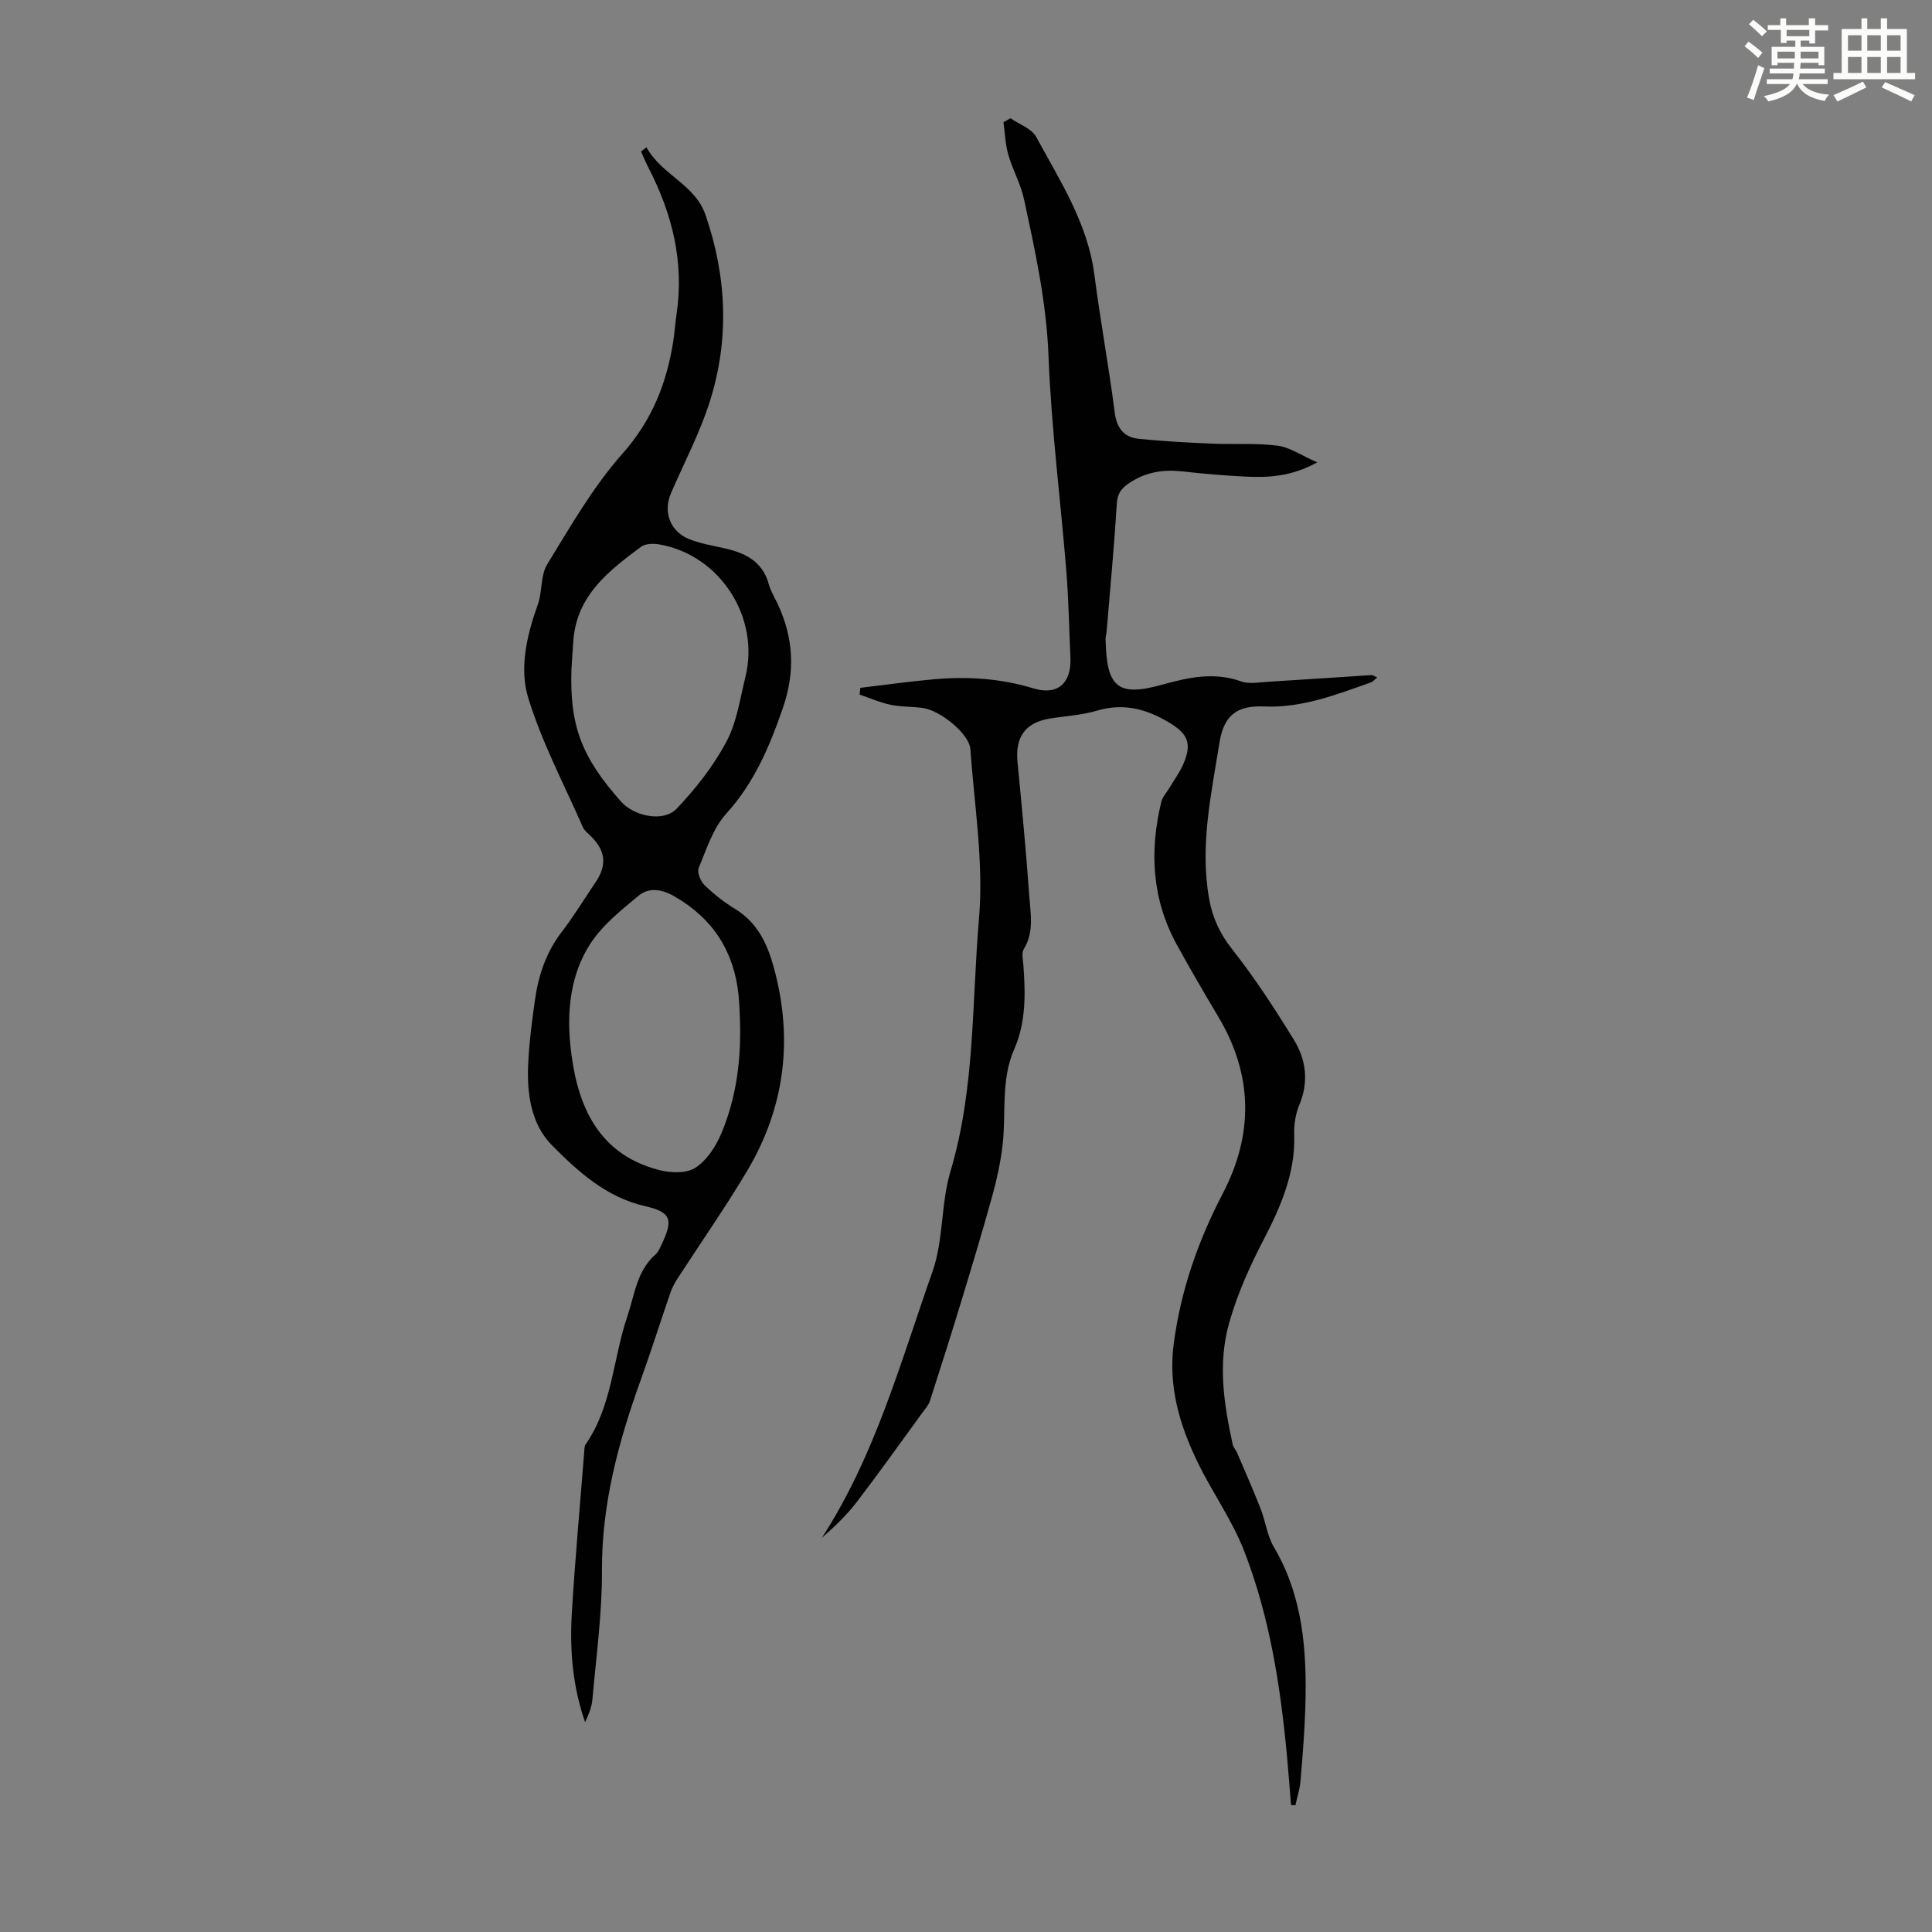 <svg enable-background="new 0 0 400 400" viewBox="0 0 400 400" xmlns="http://www.w3.org/2000/svg"><rect x="0" y="0" width="400" height="400" fill="#808080" stroke="none"/><path d="m361.2 9.6.8-1c.9.7 1.9 1.4 2.9 2.3l-.9 1.1c-1-1-2-1.8-2.8-2.4zm.5 10.6c.9-2.1 1.6-4.3 2.3-6.7.4.2.8.4 1.3.6-.7 2.1-1.5 4.3-2.2 6.6zm.4-15.2.9-.9c1 .8 2 1.6 2.8 2.4l-1 1c-.9-.9-1.8-1.7-2.7-2.5zm12.5-1.2h1.2v1.4h2.7v1.1h-2.7v2.7h-1.2v-.6h-1.8v1.3h4.9v3.8h-1.2v-.5h-3.7c0 .4-.1.9-.1 1.2h5.1v1h-5.2c0 .5-.1.9-.2 1.2h6v1h-5.2c1.1 1.3 2.9 2 5.5 2.2-.4.4-.7.8-.9 1.3-2.9-.5-4.8-1.6-5.7-3.5h-.1c-.8 1.7-2.7 2.9-5.9 3.6-.2-.4-.6-.8-.9-1.1 2.8-.6 4.6-1.4 5.4-2.5h-4.8v-1h5.3c.1-.3.2-.7.2-1.2h-4.9v-1h5c0-.4 0-.8.1-1.2h-3.5v.5h-1.2v-3.8h4.9v-1.3h-1.8v.5h-1.2v-2.7h-2.7v-1h2.6v-1.4h1.2v1.4h4.7v-1.4zm-6.6 8.3h3.6c0-.4 0-.9 0-1.4h-3.6zm1.9-4.6h4.7v-1.3h-4.7zm6.6 3.2h-3.7v1.4h3.7z" fill="#fbfcfa"/><path d="m385.3 3.8h1.3v2.2h2.8v-2.2h1.3v2.2h4.1v9.1h1.7v1.3h-16.9v-1.3h1.7v-9.1h4.1v-2.2zm.4 13.1.7 1.2c-1.8.9-3.8 1.9-6 2.9-.2-.4-.5-.8-.8-1.3 2.3-1 4.3-1.9 6.1-2.8zm-3.1-6.4h2.8v-3.2h-2.8zm0 4.6h2.8v-3.3h-2.8zm4-4.6h2.8v-3.2h-2.8zm0 4.6h2.8v-3.3h-2.8zm3.7 1.9c2.1.9 4.1 1.8 6.1 2.7l-.7 1.3c-2.2-1.1-4.2-2-6.1-2.9zm3.2-9.7h-2.8v3.2h2.8zm-2.8 7.8h2.8v-3.3h-2.8z" fill="#fbfcfa"/><g fill="#010102"><path d="m272.73 95.73c-5.45 2.98-10.2 3.18-14.99 2.94-4.24-.21-8.49-.57-12.71-1.05-4.02-.46-7.66.03-11.16 2.34-1.79 1.19-2.53 2.24-2.66 4.44-.53 8.8-1.37 17.58-2.1 26.36-.05.56-.23 1.11-.21 1.66.21 9.79 2.43 11.92 11.67 9.35 5.5-1.53 10.77-2.7 16.41-.69 1.67.6 3.74.18 5.62.07 7.12-.43 14.24-.93 21.36-1.38.27-.02.55.22 1.19.49-.59.46-.93.89-1.36 1.04-7.16 2.52-14.22 5.31-22.07 4.97-5.73-.25-8.35 1.92-9.24 7.48-1.71 10.69-4.09 21.37-2.15 32.31.69 3.89 2.21 7.22 4.76 10.45 4.69 5.94 8.84 12.34 12.81 18.79 2.53 4.12 3.1 8.71 1.1 13.48-.79 1.89-1.12 4.13-1.05 6.19.28 7.93-2.9 15.08-6.31 21.65-2.91 5.61-5.41 11.17-7.13 17.19-2.43 8.49-1.11 16.86.7 25.22.14.62.66 1.15.92 1.76 1.65 3.86 3.35 7.7 4.88 11.61 1.01 2.58 1.33 5.52 2.71 7.86 6.08 10.28 6.87 21.55 6.54 33.03-.15 5.14-.57 10.27-1 15.4-.14 1.71-.69 3.38-1.06 5.07-.3-.02-.6-.04-.91-.05-.27-3.33-.51-6.66-.82-9.98-1.35-14.52-3.57-28.91-8.85-42.54-2.48-6.41-6.61-12.16-9.63-18.38-3.76-7.73-6.15-15.76-4.98-24.61 1.45-11.01 5.01-21.23 10.12-31.03 6.46-12.37 6.29-24.65-.93-36.73-2.92-4.9-5.8-9.83-8.54-14.82-5.17-9.41-5.71-19.38-3.22-29.62.25-1.03 1.1-1.9 1.66-2.85 1.02-1.72 2.24-3.37 3-5.2 1.73-4.17.7-6.12-3.09-8.38-4.72-2.82-9.43-4.06-14.91-2.43-3.19.95-6.61 1.1-9.91 1.66-4.94.85-7.02 3.85-6.53 8.91.89 9.22 1.78 18.44 2.43 27.67.26 3.71 1.07 7.55-1.13 11.13-.5.81-.16 2.19-.08 3.29.44 5.94.56 11.83-1.91 17.46-2.8 6.38-1.62 13.23-2.4 19.86-.41 3.51-1.17 7-2.11 10.41-2.02 7.32-4.21 14.58-6.42 21.84-2.11 6.93-4.3 13.83-6.53 20.73-.26.81-.91 1.51-1.42 2.22-4.54 6.22-9 12.5-13.67 18.61-2.11 2.76-4.66 5.18-7.28 7.48 11.05-17.03 16.31-36.4 22.92-55.13 2.31-6.54 1.72-14.06 3.72-20.75 5.12-17.13 4.41-34.88 5.91-52.33.99-11.57-.95-23.4-1.79-35.1-.22-3.14-6.18-8.01-9.84-8.52-2.21-.31-4.5-.2-6.67-.66-2.19-.46-4.29-1.39-6.42-2.11.05-.47.1-.93.15-1.4 5.1-.6 10.18-1.33 15.29-1.78 6.95-.61 13.78-.17 20.55 1.89 5.05 1.54 7.91-1.12 7.66-6.41-.28-5.93-.36-11.87-.84-17.78-1.2-14.84-3.12-29.65-3.69-44.51-.42-11.18-2.77-21.91-5.11-32.69-.68-3.12-2.34-6.01-3.22-9.09-.62-2.16-.69-4.48-1-6.73.48-.28.97-.55 1.45-.83 1.82 1.27 4.39 2.13 5.33 3.88 4.93 9.09 10.66 17.87 12.04 28.52 1.23 9.52 2.99 18.98 4.21 28.5.43 3.33 1.94 5.17 5.04 5.48 4.98.5 9.98.77 14.98.99 4.56.2 9.18-.15 13.68.42 2.56.33 4.94 2.03 8.24 3.46z"/><path d="m133.85 30.49c3.04 5.65 10.01 7.65 12.19 13.94 4.45 12.83 5.02 25.92.86 38.88-2.07 6.45-5.28 12.55-7.98 18.8-1.68 3.88-.17 7.97 3.82 9.53 2.26.89 4.71 1.31 7.1 1.84 4.35.97 8.03 2.66 9.33 7.48.37 1.38 1.17 2.65 1.79 3.97 3.34 7.09 3.75 14.08 1.1 21.73-2.77 8-5.92 15.43-11.73 21.84-2.72 3-4.06 7.33-5.67 11.21-.37.89.38 2.74 1.2 3.54 1.91 1.86 4.06 3.55 6.34 4.94 4.68 2.85 6.7 7.29 8.05 12.26 4.01 14.79 2.23 28.88-5.59 42.02-4.51 7.58-9.59 14.82-14.38 22.23-.6.93-1.13 1.93-1.49 2.97-2.07 5.99-3.97 12.04-6.12 18-4.6 12.77-8.1 25.66-8.04 39.46.04 8.91-1.2 17.84-1.98 26.75-.14 1.6-.8 3.15-1.51 4.68-2.56-7.32-3.2-14.84-2.76-22.39.67-11.27 1.71-22.52 2.59-33.78.03-.44.02-.96.25-1.3 5.55-7.99 5.68-17.75 8.67-26.57 1.52-4.49 1.94-9.42 5.86-12.83.56-.49.87-1.29 1.21-2 2.44-5.12 2.06-6.72-3.34-7.95-8.12-1.85-13.94-7.17-19.36-12.64-4.35-4.4-5.21-10.79-4.9-16.96.22-4.46.79-8.91 1.43-13.33.73-5.02 2.33-9.72 5.5-13.85 2.51-3.28 4.68-6.83 6.99-10.26 2.45-3.62 2.13-6.57-1.04-9.67-.56-.55-1.25-1.07-1.55-1.75-3.89-8.87-8.48-17.53-11.31-26.73-1.91-6.21-.31-13.04 1.97-19.39.96-2.67.53-6.02 1.94-8.32 4.84-7.88 9.5-16.06 15.59-22.92 6.15-6.93 9.17-14.63 10.53-23.39.28-1.77.37-3.56.64-5.33 1.66-10.9-.87-20.99-5.86-30.61-.54-1.05-.98-2.15-1.46-3.23.39-.29.76-.58 1.12-.87zm19.35 180.65c-.09-1.67-.11-3.35-.28-5.02-.91-9.09-5.28-15.91-13.24-20.51-2.6-1.51-5.31-1.97-7.49-.15-3.62 3.01-7.49 6.1-9.99 9.97-4.04 6.25-4.86 13.7-4.11 21 1.13 10.96 4.79 22.29 18.32 25.8 2.38.62 5.66.76 7.53-.44 2.36-1.51 4.24-4.38 5.38-7.07 3.17-7.49 4.15-15.46 3.88-23.58zm-34.89-72.55c-.37 11.66 2.06 18.13 10.28 27.38 2.7 3.04 8.77 4.32 11.48 1.48 3.95-4.14 7.61-8.81 10.3-13.84 2.16-4.03 2.84-8.91 3.96-13.46 3.06-12.34-5.29-25.23-17.76-27.42-1.23-.22-2.91-.21-3.82.46-6.69 4.95-13.31 10.05-14.04 19.36-.15 2.02-.27 4.03-.4 6.04z"/></g></svg>